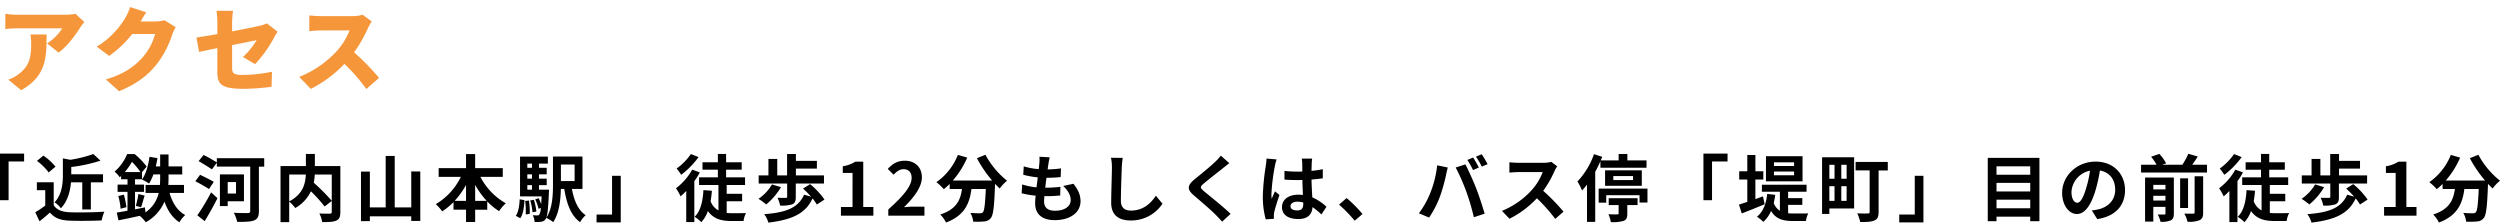 <svg xmlns="http://www.w3.org/2000/svg" xmlns:xlink="http://www.w3.org/1999/xlink" width="1063.61" height="94.705" viewBox="0 0 1063.61 94.705">
  <defs>
    <filter id="パス_822" x="0.763" y="0" width="162.003" height="40.302" filterUnits="userSpaceOnUse">
      <feOffset dy="3" input="SourceAlpha"/>
      <feGaussianBlur stdDeviation="0.5" result="blur"/>
      <feFlood flood-color="#fff" flood-opacity="0.161"/>
      <feComposite operator="in" in2="blur"/>
      <feComposite in="SourceGraphic"/>
    </filter>
  </defs>
  <g id="グループ_181" data-name="グループ 181" transform="translate(-410.871 -11428.632)">
    <path id="パス_823" data-name="パス 823" d="M30.132-26.412H19.871V-6.6h3.658V-23.064h6.6ZM54.87-14.2V-2.635h3.658V-14.2H63.7v-3.41H50.189v-3.1a65.228,65.228,0,0,0,12.431-2.7l-3.038-2.821a52.913,52.913,0,0,1-9.8,2.449l-3.162-.589V-17.3c0,3.6-.372,8.246-3.534,11.625a9.077,9.077,0,0,1,2.666,2.542c2.976-3.069,4-7.409,4.309-11.067ZM43.493-20.863a24.824,24.824,0,0,0-5.177-4.681l-2.728,2.232a23.459,23.459,0,0,1,4.991,4.9Zm-.775,6.634H35.557v3.379h3.565v6.541a40.712,40.712,0,0,1-4.247,2.852l1.8,3.844c1.705-1.3,3.069-2.511,4.433-3.72,2.015,2.418,4.557,3.286,8.37,3.441,3.689.155,9.92.093,13.64-.093a19.307,19.307,0,0,1,1.147-3.72c-4.123.31-11.1.4-14.725.248-3.224-.124-5.549-.961-6.82-3.038Zm30.256-4.34a27.886,27.886,0,0,0,3.038-4.34,28.059,28.059,0,0,1,3.6,4.34Zm25.172,8.9v-3.41H91.481q.093-1.535.093-2.976v-1.488H97.4v-3.41H91.574V-26.04H88.009v5.084h-1.86c.279-1.147.527-2.325.713-3.534l-3.379-.558c-.527,3.689-1.55,7.409-3.224,9.672a22.016,22.016,0,0,1,3.038,1.7,19.61,19.61,0,0,0,1.829-3.875h2.883v1.457c0,.961-.031,1.984-.093,3.007H81.809v3.41h5.58A13.684,13.684,0,0,1,81.747-1.4L81.53-3.534c-1.4.279-2.821.558-4.216.837v-7.44h3.844v-3.1H77.314V-15.5H80.29v-3.007l1.984-2.387a30.56,30.56,0,0,0-5.146-5.332H73.966a19.81,19.81,0,0,1-5.363,7.5,10.093,10.093,0,0,1,2.2,2.387c.186-.186.4-.372.589-.558v1.4h2.728v2.263H69.9v3.1h4.216v8.029c-1.7.31-3.255.589-4.557.775l.713,3.317c2.542-.527,5.8-1.178,9.052-1.922A16.161,16.161,0,0,1,81.9,2.79a17.969,17.969,0,0,0,7.936-8.773C91.2-2.17,93.217.9,96.193,2.79a13.3,13.3,0,0,1,2.48-3.069c-3.348-1.767-5.487-5.27-6.665-9.393ZM70.215-8.37a28.211,28.211,0,0,1,.961,5.425l2.48-.682a35.409,35.409,0,0,0-1.085-5.332Zm9.672,4.8c.465-1.271.961-3.255,1.519-4.991L78.74-9.207a38.011,38.011,0,0,1-1.085,5.022Zm27.063,5.89c1.86-3.007,3.813-6.541,5.456-9.765l-2.728-2.48a82.574,82.574,0,0,1-5.859,9.765Zm3.875-16.709c-1.364-.837-4.123-2.17-5.828-3.007l-2.015,2.728c1.86.992,4.526,2.449,5.8,3.348Zm9.455.093v4.867h-3.534v-4.867Zm3.379,8.153V-17.577h-10.23V-4.092h3.317V-6.138Zm8.618-18.321h-20.15v1.8a62.175,62.175,0,0,0-5.642-3.162l-2.108,2.6c1.8,1.085,4.4,2.635,5.642,3.534l2.108-2.821v1.643h14.2V-2.046c0,.682-.279.9-1.023.93-.744,0-3.5.031-5.952-.124a15.4,15.4,0,0,1,1.426,3.875c3.441,0,5.735-.031,7.254-.651,1.457-.62,1.984-1.705,1.984-3.968V-20.863h2.263Zm28.737,6.944V-6.324a80.921,80.921,0,0,0-7.657-7.688,23.494,23.494,0,0,0,.434-3.5Zm-18.1,0h7.068c-.155,3.813-1.209,8.4-7.068,11.439Zm21.762-3.6h-10.85v-5.146h-3.813v5.146H139.221V2.759h3.689V-5.983a15,15,0,0,1,2.573,2.728,16.091,16.091,0,0,0,6.665-7.13,64.835,64.835,0,0,1,5.828,6.479l3.038-2.356v4.65c0,.558-.186.713-.775.744-.589,0-2.666.031-4.5-.062a12.09,12.09,0,0,1,1.209,3.658c2.759,0,4.743-.062,6.014-.651,1.3-.589,1.705-1.612,1.705-3.6Zm30.163,2.294V-3.534H187.8V-25.42h-3.844V-3.534h-6.727V-18.755h-3.782V2.325h3.782V.279h17.608V2.232h3.844V-18.817ZM222.022-6.293v-6.82a34.55,34.55,0,0,0,4.929,6.82Zm-8.742,0a36.123,36.123,0,0,0,4.867-6.758v6.758Zm20.491-10.23v-3.72H222.022v-5.983h-3.875v5.983H206.491v3.72h9.455A27.538,27.538,0,0,1,205.282-4.9a18.226,18.226,0,0,1,2.7,3.069A26.326,26.326,0,0,0,212.815-5.8v3.255h5.332V2.7h3.875V-2.542h5.146V-6.076a25.362,25.362,0,0,0,5.053,4.154,15.673,15.673,0,0,1,2.852-3.348,27.081,27.081,0,0,1-10.819-11.253Zm7.44,17.608c1.3-1.8,1.612-4.774,1.8-7.688l-2.046-.372c-.124,2.728-.527,5.394-1.643,7.037Zm2.108-7.347a36.7,36.7,0,0,1,.217,5.735l1.705-.217a30.7,30.7,0,0,0-.341-5.7Zm2.139-.217a25.376,25.376,0,0,1,.961,5.022l1.643-.31a24.838,24.838,0,0,0-1.054-4.991Zm-1.24-6.51H246.2v1.922h-1.984Zm1.984-9.176v1.8h-1.984v-1.8Zm0,6.417h-1.984v-1.829H246.2Zm2.976,4.681v-1.922h3.286v-2.759h-3.286v-1.829h3.286v-2.79h-3.286v-1.8h3.782v-2.976H241.118V-8.215h9.176c-.062,1.271-.124,2.356-.186,3.286a22.547,22.547,0,0,0-1.054-2.511l-1.488.5a17.065,17.065,0,0,1,1.426,4.03l.961-.372a6.81,6.81,0,0,1-.62,2.79.872.872,0,0,1-.837.372,17.725,17.725,0,0,1-1.953-.093,7.663,7.663,0,0,1,.775,2.883,15.044,15.044,0,0,0,2.79-.093,2.613,2.613,0,0,0,1.86-1.085c.744-.93,1.116-3.875,1.426-11.315.031-.4.062-1.24.062-1.24Zm15.159-10.7v7.037h-5.828v-7.037Zm3.348,10.385V-25.172H255.13v11.9c0,4.495-.217,10.261-2.852,14.2a13.459,13.459,0,0,1,2.945,1.829c2.542-3.72,3.162-9.455,3.255-14.136h1.457c1.023,6.324,2.821,11.315,6.727,14.136a12.3,12.3,0,0,1,2.387-2.976c-3.224-2.077-4.96-6.262-5.859-11.16Zm5.983,14.229H283.96V-16.957h-3.689V-.5h-6.6Zm40.145-29.078a24.888,24.888,0,0,1-6.076,6.169,28.034,28.034,0,0,1,1.953,2.666,36.2,36.2,0,0,0,7.378-7.533Zm.558,6.634a25.449,25.449,0,0,1-6.913,7.936,22.626,22.626,0,0,1,1.953,3.441,32.934,32.934,0,0,0,2.418-2.294V2.728h3.441V-14.694a26.419,26.419,0,0,0,2.325-3.72ZM329.034-6.138h6.572V-9.3h-6.572v-3.751h7.812v-3.255h-8.06v-3.255h6.634v-3.162h-6.634v-3.534h-3.5v3.534h-6.541v3.162h6.541v3.255h-8v3.255h8.246V-2.232a7.289,7.289,0,0,1-3.348-3.937c.248-1.395.434-2.852.558-4.433l-3.6-.279c-.279,4.805-1.209,8.9-3.751,11.346a17.754,17.754,0,0,1,2.852,2.294,13.081,13.081,0,0,0,2.79-4.743C323.423,1.4,326.8,2.263,331.08,2.263H336.2a10.482,10.482,0,0,1,1.054-3.379c-1.333.062-4.867.062-5.859.062a19.65,19.65,0,0,1-2.356-.124ZM354.764-8c0,.31-.155.4-.62.434-.434,0-2.139,0-3.5-.062a13.077,13.077,0,0,1,1.116,3.317,14.769,14.769,0,0,0,5.115-.5c1.209-.5,1.55-1.426,1.55-3.1v-5.766h12v-3.472H358.484v-2.883h8.928v-3.286h-8.928v-2.914h-3.751v9.083h-4.185v-7.006H346.8v7.006h-4.154v3.472h12.121Zm-6.448-5.3a19.133,19.133,0,0,1-5.766,6.138,22.8,22.8,0,0,1,3.286,2.387,28.135,28.135,0,0,0,6.293-7.347Zm22.32,6.448a33,33,0,0,0-6.107-6.572l-3.007,1.891a44.781,44.781,0,0,1,3.41,3.441l-2.976-.837C359.414-3.131,353.865-1.3,345-.651a10.819,10.819,0,0,1,1.767,3.6c9.641-1.178,15.686-3.565,18.786-10.292a17,17,0,0,1,1.829,2.6ZM377.642,0h13.8V-3.689h-4.309V-22.971h-3.379a14.311,14.311,0,0,1-5.332,1.953V-18.2h4.154V-3.689h-4.929Zm20.15,0h15.376V-3.844h-4.96c-1.085,0-2.6.124-3.751.248,4.185-4.092,7.626-8.556,7.626-12.71,0-4.278-2.883-7.068-7.223-7.068-3.131,0-5.177,1.209-7.285,3.472l2.48,2.48c1.178-1.271,2.542-2.356,4.216-2.356,2.2,0,3.441,1.4,3.441,3.72,0,3.534-3.689,7.843-9.92,13.423Zm37.7-24.459a52.644,52.644,0,0,0,6.479,9.517h-16.74a37.179,37.179,0,0,0,6.138-9.765L427.4-25.854a25.7,25.7,0,0,1-9.145,11.594,22.169,22.169,0,0,1,3.162,2.976,23.356,23.356,0,0,0,2.48-2.232v2.17h5.239c-.62,4.526-2.232,8.587-9.238,10.85a12.35,12.35,0,0,1,2.449,3.41c8.029-3.007,10.044-8.308,10.819-14.26h6.107c-.279,6.479-.62,9.238-1.24,9.889a1.437,1.437,0,0,1-1.24.434c-.775,0-2.387-.031-4.092-.155a8.907,8.907,0,0,1,1.209,3.72,31.013,31.013,0,0,0,4.681-.093A3.741,3.741,0,0,0,441.409.992c1.085-1.3,1.457-4.96,1.8-14.322v-.217c.682.713,1.333,1.4,1.984,1.984a17.658,17.658,0,0,1,3.131-3.317,35.694,35.694,0,0,1-9.207-11.036Zm30.969-.372-4.371-.248a16.6,16.6,0,0,1-.031,2.759c-.062.713-.155,1.55-.248,2.511a29.276,29.276,0,0,1-6.386-1.178l-.217,3.565a36.4,36.4,0,0,0,6.169,1.116c-.155,1.395-.341,2.852-.527,4.247a28.487,28.487,0,0,1-6.107-1.24l-.217,3.751a34.684,34.684,0,0,0,5.952,1.023c-.124,1.271-.217,2.387-.217,3.131,0,5.177,3.441,7.285,8.308,7.285,6.789,0,11.005-3.348,11.005-8.029,0-2.635-.961-4.836-3.007-7.44l-4.371.93c2.046,1.922,3.193,3.906,3.193,6.014,0,2.542-2.356,4.526-6.7,4.526-3.038,0-4.619-1.364-4.619-3.937,0-.558.062-1.333.124-2.263h1.24c1.953,0,3.751-.124,5.487-.279l.093-3.689a53.7,53.7,0,0,1-6.231.372h-.217c.155-1.395.341-2.852.527-4.216a55.869,55.869,0,0,0,6.045-.31l.124-3.689a43.725,43.725,0,0,1-5.673.434c.124-1.023.248-1.86.341-2.387A27.75,27.75,0,0,1,466.457-24.831Zm31.062.248-4.991-.062a19.773,19.773,0,0,1,.4,4.185c0,2.666-.31,10.819-.31,14.973,0,5.3,3.286,7.533,8.37,7.533a16.047,16.047,0,0,0,13.454-7.13l-2.821-3.41c-2.232,3.379-5.487,6.324-10.6,6.324-2.418,0-4.278-1.023-4.278-4.154,0-3.844.248-10.788.372-14.136C497.178-21.7,497.333-23.281,497.519-24.583Zm45.353,2.232-3.627-3.193a21.55,21.55,0,0,1-2.387,2.635c-2.077,2.015-6.324,5.456-8.773,7.44-3.1,2.6-3.348,4.247-.248,6.882,2.821,2.418,7.378,6.293,9.269,8.246.93.93,1.829,1.922,2.7,2.883L543.43-.775c-3.162-3.069-9.052-7.719-11.377-9.672-1.674-1.457-1.705-1.8-.062-3.224,2.077-1.767,6.169-4.929,8.184-6.541C540.888-20.8,541.911-21.607,542.872-22.351ZM568.912-4.03c0-1.178,1.178-1.922,2.945-1.922a9.571,9.571,0,0,1,2.48.341v.558c0,1.829-.651,2.821-2.542,2.821C570.152-2.232,568.912-2.759,568.912-4.03Zm9.207-20.243h-4.433a13.168,13.168,0,0,1,.217,2.046c0,.651.031,1.922.031,3.441-.713.031-1.457.031-2.17.031a51.654,51.654,0,0,1-5.425-.279v3.689c1.829.124,3.6.186,5.425.186.713,0,1.457,0,2.2-.031.031,2.2.155,4.464.217,6.386a13.791,13.791,0,0,0-2.015-.124c-4.216,0-6.882,2.17-6.882,5.3,0,3.255,2.666,5.053,6.944,5.053,4.185,0,5.859-2.108,6.045-5.084a32.517,32.517,0,0,1,3.782,3.131L584.2-3.782a20.288,20.288,0,0,0-6.014-4c-.124-2.108-.279-4.588-.341-7.595,1.705-.124,3.317-.31,4.8-.527v-3.875a42.472,42.472,0,0,1-4.8.713c.031-1.364.062-2.511.093-3.193A19.393,19.393,0,0,1,578.119-24.273Zm-15.128.341-4.278-.372a29.566,29.566,0,0,1-.31,3.038,98.174,98.174,0,0,0-1.271,12.927,36.411,36.411,0,0,0,1.24,9.92l3.5-.279c-.031-.434-.062-.961-.062-1.271a8.65,8.65,0,0,1,.155-1.457C562.34-3.1,563.332-6.262,564.2-8.8l-1.891-1.55c-.465,1.054-.992,2.108-1.4,3.193a14.66,14.66,0,0,1-.124-2.015,82.749,82.749,0,0,1,1.488-12A20.133,20.133,0,0,1,562.991-23.932ZM596.223,2.139,599.54-.713A55.784,55.784,0,0,0,592.782-7.5l-3.224,2.79A60.748,60.748,0,0,1,596.223,2.139ZM646.6-24.738l-2.449,1.023a39.221,39.221,0,0,1,2.418,4.309l2.48-1.085C648.458-21.638,647.373-23.591,646.6-24.738Zm3.658-1.4-2.449,1.023a32.3,32.3,0,0,1,2.48,4.247l2.48-1.054A48.49,48.49,0,0,0,650.256-26.133ZM628.37-9.641a37.352,37.352,0,0,1-4.836,8.618l4.34,1.829a42.623,42.623,0,0,0,4.588-8.866,72.176,72.176,0,0,0,2.635-9.331c.124-.682.465-2.2.744-3.1l-4.526-.93A44.667,44.667,0,0,1,628.37-9.641Zm15.314-.651A95.784,95.784,0,0,1,646.908.651L651.5-.837c-.868-3.069-2.511-8.029-3.6-10.819-1.178-3.007-3.317-7.781-4.588-10.168l-4.123,1.333A86.837,86.837,0,0,1,643.684-10.292Zm38.688-10.726-2.542-1.891a11.111,11.111,0,0,1-3.193.4H665.694a34.633,34.633,0,0,1-3.658-.217v4.4c.651-.031,2.356-.217,3.658-.217H676.2a24.019,24.019,0,0,1-4.619,7.6,34.751,34.751,0,0,1-12.71,8.9L662.067,1.3a40.834,40.834,0,0,0,11.656-8.711,70.693,70.693,0,0,1,7.812,8.773l3.534-3.069a87.15,87.15,0,0,0-8.649-8.866,45.574,45.574,0,0,0,4.867-8.525A14.648,14.648,0,0,1,682.372-21.018Zm18.383.62h19.623v-3.131h-8.153v-2.7h-3.72v2.7h-7.6c.217-.5.434-1.023.62-1.519l-3.5-1.116a32.947,32.947,0,0,1-7.037,11.625,23.353,23.353,0,0,1,1.953,3.813,28.485,28.485,0,0,0,2.108-2.48V2.635h3.5v-21.3c.806-1.457,1.55-2.976,2.2-4.495Zm5.487,3.534h8.4v1.705h-8.4Zm12.121,4.154v-6.572H702.739v6.572ZM704.289-4.526h4.216v3.5c0,.341-.124.465-.62.465-.465.031-2.263.031-3.72-.062a13.426,13.426,0,0,1,1.023,3.348,16.36,16.36,0,0,0,5.394-.5c1.271-.5,1.612-1.395,1.612-3.131V-4.526h4.371V-7.44H704.289Zm-4.278-7.006v5.983h3.224V-8.711H717.4V-5.58h3.379v-5.952Zm54.839-14.88H744.589V-6.6h3.658V-23.064h6.6Zm28.3,5.27H774.6v-1.55h8.556Zm0,3.937H774.6v-1.581h8.556Zm3.6-8.091H771.187V-14.6h15.562ZM769.916-8.215c-1.085.4-2.139.775-3.224,1.178v-8.339h3.379V-18.91h-3.379v-6.913h-3.441v6.913H759.81v3.534h3.441V-5.89c-1.364.465-2.542.868-3.565,1.178L760.9-.961c2.852-1.085,6.448-2.542,9.734-3.906Zm10.7,3.627h6.045V-7.471h-6.045V-10.2h7.843v-2.976h-19V-10.2h7.657v8.122a6.841,6.841,0,0,1-2.635-3.317,26.642,26.642,0,0,0,.651-3.472l-3.41-.4c-.434,4.216-1.767,7.657-4.371,9.7a19.238,19.238,0,0,1,2.728,2.2,13.849,13.849,0,0,0,3.286-4.65c2.108,3.565,5.27,4.278,9.331,4.278h5.487a10.868,10.868,0,0,1,.992-3.224c-1.333.031-5.27.031-6.324.031q-1.163,0-2.232-.093Zm19.747-17.05v5.921h-2.2v-5.921Zm5.146,5.921h-2.263v-5.921H805.5Zm-2.263,9.424v-6.262H805.5v6.262Zm-5.084-6.262h2.2v6.262h-2.2ZM808.7-24.862h-13.64V-.744h3.1V-3.069H808.7Zm14.322,1.984h-13.7v3.627H815.3V-1.643c0,.527-.217.713-.806.713-.558,0-2.7.031-4.464-.062A14.783,14.783,0,0,1,811.27,2.7c2.821,0,4.743-.062,6.076-.682,1.333-.589,1.767-1.581,1.767-3.6v-17.67h3.906Zm4.867,25.73h10.292V-16.957h-3.689V-.5h-6.6Zm41.385-6.014V-6.82h14.353v3.658ZM883.624-13.95v3.658H869.271V-13.95Zm0-7.037v3.565H869.271v-3.565Zm-18.073-3.6V2.356h3.72V.434h14.353V2.356h3.906V-24.583Zm58.4,13.671c0-6.758-4.836-12.09-12.524-12.09C903.4-23,897.2-16.9,897.2-9.734c0,5.239,2.852,9.021,6.293,9.021,3.379,0,6.045-3.844,7.905-10.106a62.7,62.7,0,0,0,1.86-8.4c4.185.713,6.51,3.906,6.51,8.184,0,4.526-3.1,7.378-7.068,8.308a23.845,23.845,0,0,1-2.883.5l2.325,3.689C919.956.248,923.955-4.371,923.955-10.912Zm-22.785.775a9.758,9.758,0,0,1,7.874-8.99,46.531,46.531,0,0,1-1.643,7.5c-1.271,4.185-2.48,6.138-3.782,6.138C902.41-5.487,901.17-7.006,901.17-10.137Zm34.813,3.689V-8.463h5.177v2.015Zm5.177-6.665v1.922h-5.177v-1.922Zm3.565-3.1H932.48V2.511h3.5V-3.751h5.177V-.992c0,.372-.124.5-.5.5-.4.031-1.643.031-2.79-.031A12.751,12.751,0,0,1,939.052,2.6a9.722,9.722,0,0,0,4.309-.589c1.054-.527,1.364-1.395,1.364-2.976ZM953.56-1.426c0,.434-.155.558-.651.558-.527.031-2.139.031-3.72-.031a12.924,12.924,0,0,1,1.333,3.472,12.165,12.165,0,0,0,5.084-.62c1.24-.589,1.581-1.488,1.581-3.317V-16.771H953.56ZM950.77-15.9h-3.379V-3.255h3.379Zm1.767-5.766c.775-1.085,1.612-2.294,2.356-3.5l-4-1.178a34.754,34.754,0,0,1-2.542,4.681h-8.618l1.7-.589a17.127,17.127,0,0,0-2.883-4.03l-3.5,1.209a20.786,20.786,0,0,1,2.325,3.41h-6.6v3.317H958.83v-3.317Zm17.794-4.557a24.889,24.889,0,0,1-6.076,6.169,28.018,28.018,0,0,1,1.953,2.666,36.206,36.206,0,0,0,7.378-7.533Zm.558,6.634a25.449,25.449,0,0,1-6.913,7.936,22.628,22.628,0,0,1,1.953,3.441,32.934,32.934,0,0,0,2.418-2.294V2.728h3.441V-14.694a26.422,26.422,0,0,0,2.325-3.72ZM985.552-6.138h6.572V-9.3h-6.572v-3.751h7.812v-3.255H985.3v-3.255h6.634v-3.162H985.3v-3.534h-3.5v3.534H975.26v3.162H981.8v3.255h-8v3.255h8.246V-2.232A7.289,7.289,0,0,1,978.7-6.169c.248-1.395.434-2.852.558-4.433l-3.6-.279c-.279,4.805-1.209,8.9-3.751,11.346a17.754,17.754,0,0,1,2.852,2.294,13.081,13.081,0,0,0,2.79-4.743C979.941,1.4,983.32,2.263,987.6,2.263h5.115a10.483,10.483,0,0,1,1.054-3.379c-1.333.062-4.867.062-5.859.062a19.651,19.651,0,0,1-2.356-.124ZM1011.282-8c0,.31-.155.4-.62.434-.434,0-2.139,0-3.5-.062a13.077,13.077,0,0,1,1.116,3.317,14.769,14.769,0,0,0,5.115-.5c1.209-.5,1.55-1.426,1.55-3.1v-5.766h12v-3.472H1015v-2.883h8.928v-3.286H1015v-2.914h-3.751v9.083h-4.185v-7.006h-3.751v7.006h-4.154v3.472h12.121Zm-6.448-5.3a19.133,19.133,0,0,1-5.766,6.138,22.807,22.807,0,0,1,3.286,2.387,28.136,28.136,0,0,0,6.293-7.347Zm22.32,6.448a33,33,0,0,0-6.107-6.572l-3.007,1.891a44.775,44.775,0,0,1,3.41,3.441l-2.976-.837c-2.542,5.8-8.091,7.626-16.957,8.277a10.82,10.82,0,0,1,1.767,3.6c9.641-1.178,15.686-3.565,18.786-10.292a17,17,0,0,1,1.829,2.6ZM1034.16,0h13.8V-3.689h-4.309V-22.971h-3.379a14.312,14.312,0,0,1-5.332,1.953V-18.2h4.154V-3.689h-4.929Zm36.487-24.459a52.636,52.636,0,0,0,6.479,9.517h-16.74a37.181,37.181,0,0,0,6.138-9.765l-3.968-1.147a25.7,25.7,0,0,1-9.145,11.594,22.167,22.167,0,0,1,3.162,2.976,23.357,23.357,0,0,0,2.48-2.232v2.17h5.239c-.62,4.526-2.232,8.587-9.238,10.85a12.352,12.352,0,0,1,2.449,3.41c8.029-3.007,10.044-8.308,10.819-14.26h6.107c-.279,6.479-.62,9.238-1.24,9.889a1.437,1.437,0,0,1-1.24.434c-.775,0-2.387-.031-4.092-.155a8.907,8.907,0,0,1,1.209,3.72,31.014,31.014,0,0,0,4.681-.093,3.741,3.741,0,0,0,2.821-1.457c1.085-1.3,1.457-4.96,1.8-14.322v-.217c.682.713,1.333,1.4,1.984,1.984a17.656,17.656,0,0,1,3.131-3.317,35.694,35.694,0,0,1-9.207-11.036Z" transform="translate(391 11520.392)"/>
    <g transform="matrix(1, 0, 0, 1, 410.87, 11428.63)" filter="url(#パス_822)">
      <path id="パス_822-2" data-name="パス 822" d="M37.752-26.4l-3.744-3.471a26.936,26.936,0,0,1-4.68.39H9.087a33.912,33.912,0,0,1-4.953-.429V-23.4a46.834,46.834,0,0,1,4.953-.312H28.353a21.193,21.193,0,0,1-6.435,6.435l4.875,3.9c3.51-2.535,7.215-7.41,9.2-10.686C36.387-24.687,37.284-25.818,37.752-26.4ZM21.684-21.1H14.82a22.211,22.211,0,0,1,.312,3.9c0,6.357-.975,9.672-5.3,12.948A15.146,15.146,0,0,1,5.382-1.872l5.5,4.485C21.879-3.51,21.684-11.934,21.684-21.1Zm42.432-9.4-6.9-2.262a20.341,20.341,0,0,1-2.067,4.641A35.38,35.38,0,0,1,43.017-15.912l5.3,3.939a48.354,48.354,0,0,0,9.828-9.321H67.86a24.984,24.984,0,0,1-5.148,9.75c-3.315,3.705-7.371,7.02-15.8,9.594l5.616,4.992c7.332-3,12.051-6.591,15.834-11.232a40.881,40.881,0,0,0,6.747-12.792,17.445,17.445,0,0,1,1.521-3.2l-4.8-2.964a14.693,14.693,0,0,1-3.861.507H61.7C62.283-27.651,63.219-29.25,64.116-30.5ZM94.341-5.3c0,5.07,1.248,7.332,11.037,7.332A100.459,100.459,0,0,0,117.39,1.17l.195-6.4a67.072,67.072,0,0,1-12.4,1.365c-4.056,0-4.563-.819-4.563-3.12v-9.594c4.719-.936,9.009-1.794,10.413-2.067a32.013,32.013,0,0,1-5.811,7.137l5.187,3.042a53.863,53.863,0,0,0,8.112-11.388c.39-.78,1.053-1.794,1.443-2.418L115.4-25.818a13.6,13.6,0,0,1-3.159,1.053c-1.794.429-6.552,1.4-11.622,2.34v-3.744a39.3,39.3,0,0,1,.39-4.992H93.99a40.1,40.1,0,0,1,.351,4.992v4.914c-3.7.663-7.02,1.209-8.892,1.443L86.58-13.65c1.677-.39,4.524-.975,7.761-1.638Zm65.676-21.333-3.861-2.847a16.5,16.5,0,0,1-4.68.585H138.45a46.293,46.293,0,0,1-4.992-.312V-22.5c1.092-.078,3.237-.312,4.992-.312h12.129A28.6,28.6,0,0,1,145.119-14,43.489,43.489,0,0,1,129.168-3.042l4.914,5.109A52.257,52.257,0,0,0,148.4-8.58a77.431,77.431,0,0,1,9.321,10.686l5.421-4.719a103.9,103.9,0,0,0-10.608-10.881,60.449,60.449,0,0,0,5.889-10.3A21.851,21.851,0,0,1,160.017-26.637Z" transform="translate(-1.87 32.76)" fill="#f5963b"/>
    </g>
  </g>
</svg>
